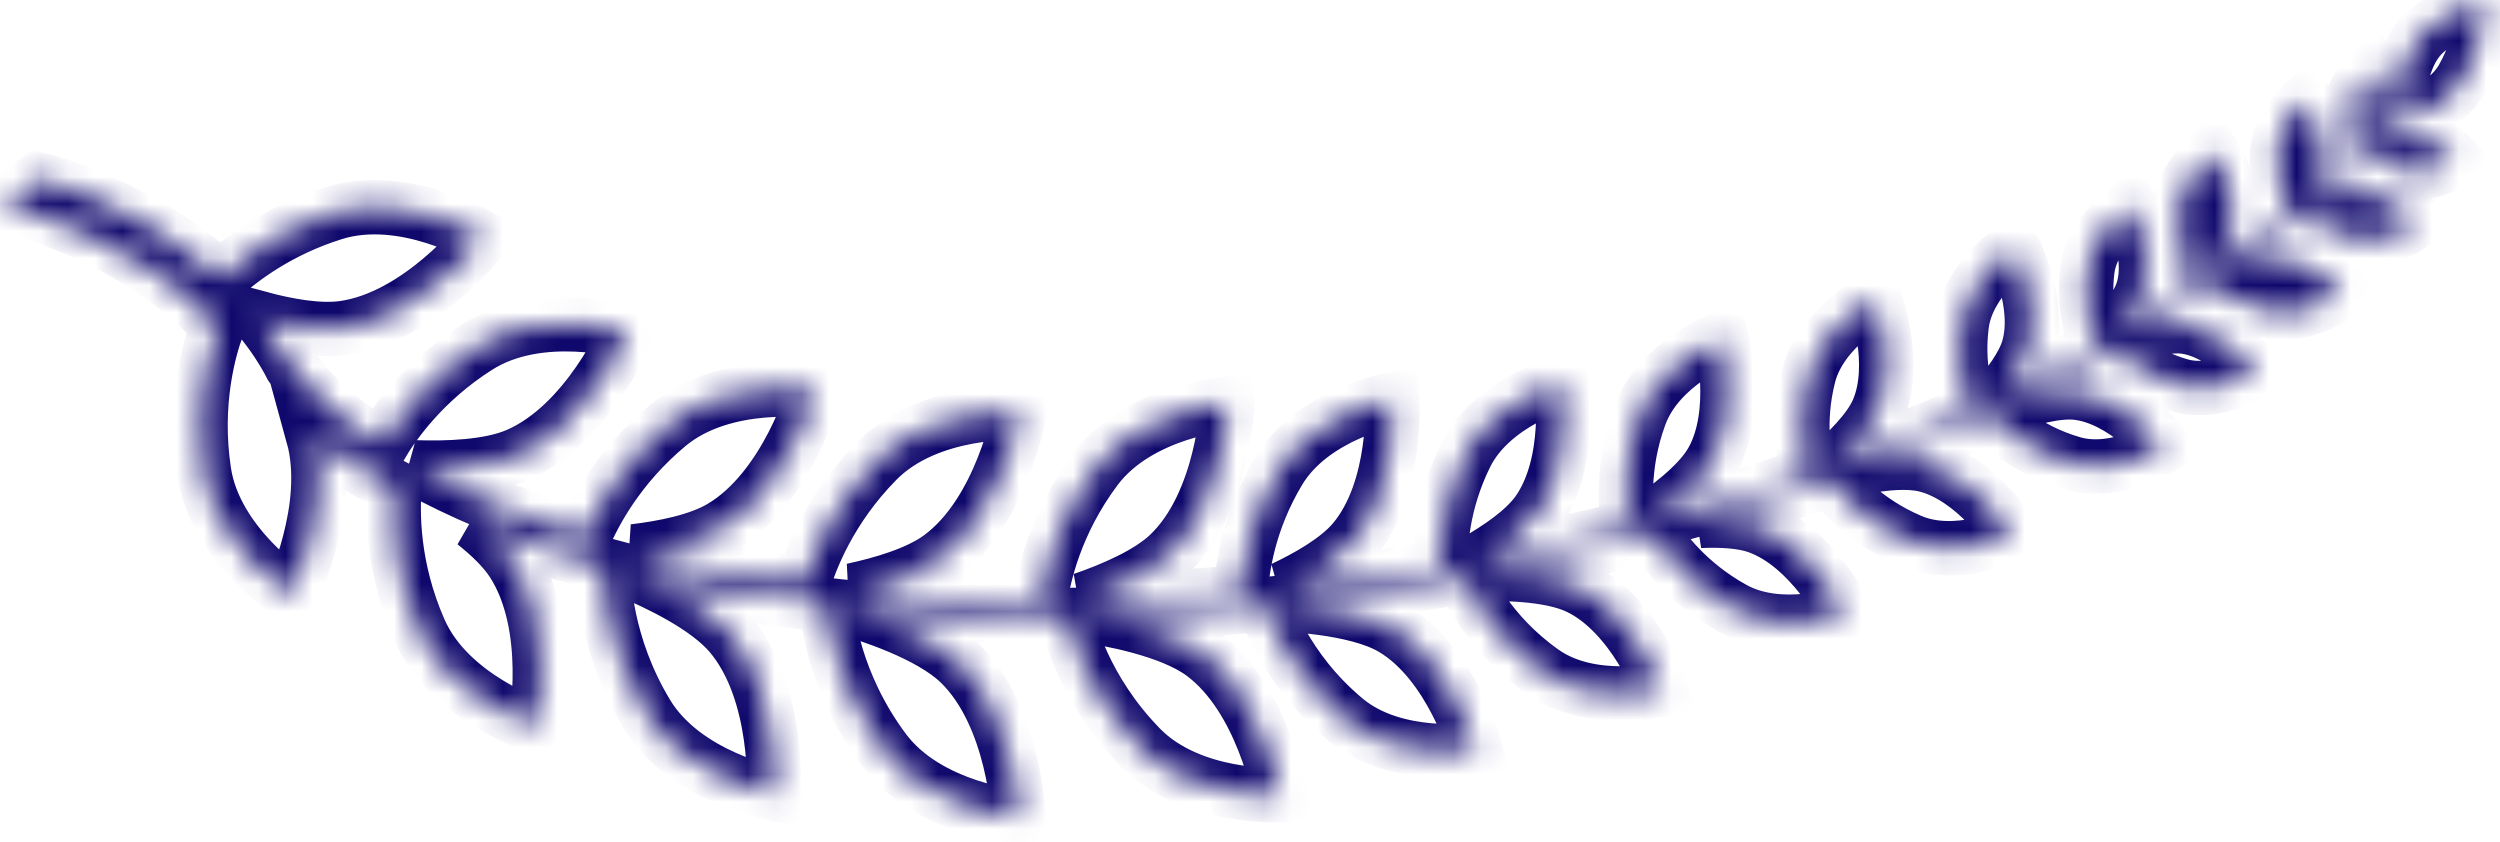 <svg width="92" height="31" viewBox="0 0 92 31" fill="none" xmlns="http://www.w3.org/2000/svg">
<mask id="path-1-inside-1_176_109" fill="white">
<path d="M76.28 17.053C77.889 17.515 79.619 16.416 79.619 16.416C79.619 16.416 78.164 14.657 76.446 14.454C75.694 14.365 74.651 14.667 73.957 14.912C75.383 14.227 76.688 13.523 77.841 12.813C78.165 13.135 78.97 13.825 80.226 14.184C81.567 14.57 83.009 13.654 83.009 13.654C83.009 13.654 81.797 12.187 80.364 12.018C79.873 11.961 79.235 12.102 78.703 12.264C78.961 12.092 79.213 11.92 79.453 11.748C80.134 11.283 80.761 10.839 81.349 10.414C81.665 10.676 82.462 11.243 83.653 11.465C84.909 11.7 86.144 10.74 86.144 10.74C86.144 10.74 84.912 9.508 83.591 9.478C83.157 9.468 82.616 9.637 82.156 9.822C83.149 9.085 84.007 8.41 84.735 7.809C84.942 7.992 85.653 8.559 86.782 8.769C87.864 8.972 88.927 8.145 88.927 8.145C88.927 8.145 87.867 7.085 86.728 7.058C86.189 7.047 85.462 7.352 85.031 7.56C85.949 6.789 86.66 6.136 87.2 5.61C87.346 5.741 87.878 6.17 88.726 6.329C89.529 6.479 90.319 5.865 90.319 5.865C90.319 5.865 89.531 5.076 88.686 5.058C88.248 5.047 87.641 5.321 87.34 5.471C87.791 5.025 88.116 4.677 88.34 4.43C88.68 4.343 90.02 3.94 90.62 2.886C91.484 1.372 91.364 0 91.364 0C91.364 0 89.654 0.634 89.009 1.433C88.255 2.364 88.236 3.814 88.251 4.284C88.193 4.34 88.136 4.395 88.061 4.468C87.877 4.647 87.646 4.871 87.367 5.133C87.53 4.885 87.686 4.601 87.735 4.35C87.897 3.521 87.295 2.583 87.295 2.583C87.295 2.583 86.527 3.223 86.502 4.04C86.478 4.808 86.72 5.38 86.842 5.618C86.317 6.095 85.658 6.668 84.837 7.335C85.095 6.968 85.371 6.503 85.448 6.107C85.666 4.99 84.857 3.728 84.857 3.728C84.857 3.728 83.823 4.59 83.789 5.689C83.757 6.719 84.08 7.488 84.245 7.81C83.385 8.49 82.37 9.254 81.171 10.102C81.513 9.656 81.99 8.95 82.103 8.371C82.356 7.075 81.416 5.608 81.416 5.608C81.416 5.608 80.213 6.609 80.175 7.887C80.135 9.163 80.561 10.084 80.736 10.408C80.201 10.78 79.638 11.167 79.032 11.571C78.598 11.874 78.132 12.176 77.64 12.478C78.058 12.031 78.675 11.295 78.862 10.662C79.271 9.279 78.401 7.588 78.401 7.588C78.401 7.588 76.991 8.552 76.817 9.936C76.638 11.348 77.026 12.409 77.176 12.756C76.057 13.417 74.806 14.071 73.447 14.708C73.914 14.175 74.457 13.459 74.643 12.828C75.134 11.169 74.09 9.14 74.09 9.14C74.09 9.14 72.399 10.297 72.191 11.957C72.007 13.412 72.326 14.565 72.535 15.125C70.918 15.848 69.171 16.542 67.33 17.191C67.941 16.669 68.781 15.858 69.106 15.108C69.857 13.371 68.992 11.03 68.992 11.03C68.992 11.03 67.003 12.063 66.557 13.838C66.134 15.518 66.395 16.894 66.548 17.464C65.428 17.845 64.279 18.21 63.107 18.552C62.304 18.787 61.424 19.029 60.487 19.273C61.207 18.805 62.487 17.885 63.002 16.974C64.031 15.152 63.351 12.476 63.351 12.476C63.351 12.476 61.044 13.381 60.347 15.282C59.628 17.237 59.842 18.891 59.939 19.415C58.251 19.841 56.366 20.262 54.332 20.64C55.127 20.186 56.084 19.544 56.577 18.856C57.884 17.03 57.467 14.098 57.467 14.098C57.467 14.098 54.901 14.798 53.94 16.745C53.058 18.527 52.991 20.138 53.018 20.874C51.185 21.186 49.243 21.458 47.214 21.661C48.127 21.229 49.213 20.615 49.809 19.911C51.432 17.997 51.236 14.695 51.236 14.695C51.236 14.695 48.316 15.239 47.066 17.319C45.934 19.2 45.703 20.966 45.662 21.802C44.13 21.925 42.558 22.01 40.951 22.04C40.574 22.054 40.207 22.06 39.838 22.068C40.912 21.698 42.265 21.126 43.034 20.385C45.017 18.476 45.168 14.849 45.168 14.849C45.168 14.849 41.92 15.12 40.326 17.252C38.834 19.245 38.405 21.215 38.283 22.083C35.768 22.081 33.462 21.946 31.371 21.725C32.465 21.491 33.769 21.108 34.586 20.511C36.86 18.847 37.514 15.189 37.514 15.189C37.514 15.189 34.181 15.015 32.271 16.959C30.529 18.728 29.815 20.61 29.554 21.504C27.148 21.175 25.07 20.741 23.329 20.288C24.419 20.16 25.696 19.907 26.539 19.41C28.966 17.979 29.977 14.402 29.977 14.402C29.977 14.402 26.677 13.902 24.584 15.648C22.774 17.157 21.873 18.86 21.489 19.769C21.398 19.741 21.302 19.713 21.213 19.685C18.956 18.976 16.942 18.129 15.258 17.197C16.433 17.239 17.998 17.189 19.032 16.745C21.622 15.634 23.079 12.215 23.079 12.215C23.079 12.215 19.87 11.3 17.572 12.765C15.6 14.02 14.491 15.582 13.989 16.438C12.548 15.504 11.433 14.504 10.726 13.485C10.412 12.87 10.012 12.279 9.55 11.711C10.564 11.983 11.745 12.199 12.655 12.068C15.444 11.67 17.741 8.747 17.741 8.747C17.741 8.747 14.88 7.029 12.28 7.846C10.283 8.471 8.892 9.513 8.114 10.225C4.959 7.422 1.453 6.614 1.417 6.607L1.396 6.602L0.07 7.521L0.18 7.543C0.235 7.556 4.957 8.608 8.004 12.004C7.694 12.842 7.126 14.834 7.508 17.359C7.915 20.054 10.716 21.87 10.716 21.87C10.716 21.87 12.251 18.684 11.521 16.037C12.373 16.693 13.382 17.323 14.522 17.917C14.444 18.819 14.421 20.873 15.439 23.191C16.533 25.689 19.709 26.713 19.709 26.713C19.709 26.713 20.402 23.061 18.868 20.696C18.54 20.19 18.022 19.695 17.459 19.248C18.38 19.611 19.353 19.952 20.375 20.264C20.936 20.436 21.55 20.61 22.209 20.782C22.201 21.343 22.264 23.714 23.796 26.261C25.199 28.599 28.48 29.212 28.48 29.212C28.48 29.212 28.702 25.5 26.88 23.35C26.012 22.326 24.226 21.471 23.132 21.015C25.158 21.503 27.593 21.956 30.409 22.263C30.442 22.723 30.701 25.141 32.53 27.599C34.157 29.787 37.482 30.074 37.482 30.074C37.482 30.074 37.338 26.359 35.313 24.397C34.215 23.336 31.952 22.606 30.929 22.317C33.411 22.566 36.177 22.699 39.224 22.637C39.322 23.098 39.896 25.39 41.977 27.516C43.839 29.42 47.096 29.259 47.096 29.259C47.096 29.259 46.467 25.684 44.249 24.052C43.067 23.182 40.832 22.772 39.781 22.621C40.112 22.612 40.439 22.606 40.777 22.592C42.757 22.544 44.681 22.418 46.54 22.238C46.581 22.379 47.252 24.596 49.505 26.475C51.369 28.03 54.307 27.586 54.307 27.586C54.307 27.586 53.409 24.401 51.248 23.125C49.89 22.323 47.269 22.235 46.665 22.226C49.205 21.975 51.615 21.623 53.849 21.213C53.978 21.53 54.773 23.315 56.789 24.732C58.564 25.982 61.152 25.37 61.152 25.37C61.152 25.37 60.117 22.595 58.096 21.616C57.007 21.088 55.126 21.098 54.273 21.133C56.694 20.677 58.9 20.159 60.835 19.645C61.169 20.186 62.085 21.458 63.783 22.398C65.554 23.38 67.891 22.554 67.891 22.554C67.891 22.554 66.655 20.086 64.684 19.38C64.093 19.168 63.291 19.137 62.56 19.169C62.848 19.086 63.133 19.004 63.405 18.922C64.756 18.52 66.073 18.087 67.35 17.636C67.644 18.033 68.604 19.183 70.325 19.91C72.01 20.625 74.033 19.66 74.033 19.66C74.033 19.66 72.686 17.559 70.847 17.111C70.21 16.956 69.342 17.043 68.618 17.173C70.258 16.559 71.816 15.911 73.26 15.242C73.456 15.462 74.482 16.537 76.28 17.053Z"/>
</mask>
<path d="M76.28 17.053C77.889 17.515 79.619 16.416 79.619 16.416C79.619 16.416 78.164 14.657 76.446 14.454C75.694 14.365 74.651 14.667 73.957 14.912C75.383 14.227 76.688 13.523 77.841 12.813C78.165 13.135 78.97 13.825 80.226 14.184C81.567 14.57 83.009 13.654 83.009 13.654C83.009 13.654 81.797 12.187 80.364 12.018C79.873 11.961 79.235 12.102 78.703 12.264C78.961 12.092 79.213 11.92 79.453 11.748C80.134 11.283 80.761 10.839 81.349 10.414C81.665 10.676 82.462 11.243 83.653 11.465C84.909 11.7 86.144 10.74 86.144 10.74C86.144 10.74 84.912 9.508 83.591 9.478C83.157 9.468 82.616 9.637 82.156 9.822C83.149 9.085 84.007 8.41 84.735 7.809C84.942 7.992 85.653 8.559 86.782 8.769C87.864 8.972 88.927 8.145 88.927 8.145C88.927 8.145 87.867 7.085 86.728 7.058C86.189 7.047 85.462 7.352 85.031 7.56C85.949 6.789 86.66 6.136 87.2 5.61C87.346 5.741 87.878 6.17 88.726 6.329C89.529 6.479 90.319 5.865 90.319 5.865C90.319 5.865 89.531 5.076 88.686 5.058C88.248 5.047 87.641 5.321 87.34 5.471C87.791 5.025 88.116 4.677 88.34 4.43C88.68 4.343 90.02 3.94 90.62 2.886C91.484 1.372 91.364 0 91.364 0C91.364 0 89.654 0.634 89.009 1.433C88.255 2.364 88.236 3.814 88.251 4.284C88.193 4.34 88.136 4.395 88.061 4.468C87.877 4.647 87.646 4.871 87.367 5.133C87.53 4.885 87.686 4.601 87.735 4.35C87.897 3.521 87.295 2.583 87.295 2.583C87.295 2.583 86.527 3.223 86.502 4.04C86.478 4.808 86.72 5.38 86.842 5.618C86.317 6.095 85.658 6.668 84.837 7.335C85.095 6.968 85.371 6.503 85.448 6.107C85.666 4.99 84.857 3.728 84.857 3.728C84.857 3.728 83.823 4.59 83.789 5.689C83.757 6.719 84.08 7.488 84.245 7.81C83.385 8.49 82.37 9.254 81.171 10.102C81.513 9.656 81.99 8.95 82.103 8.371C82.356 7.075 81.416 5.608 81.416 5.608C81.416 5.608 80.213 6.609 80.175 7.887C80.135 9.163 80.561 10.084 80.736 10.408C80.201 10.78 79.638 11.167 79.032 11.571C78.598 11.874 78.132 12.176 77.64 12.478C78.058 12.031 78.675 11.295 78.862 10.662C79.271 9.279 78.401 7.588 78.401 7.588C78.401 7.588 76.991 8.552 76.817 9.936C76.638 11.348 77.026 12.409 77.176 12.756C76.057 13.417 74.806 14.071 73.447 14.708C73.914 14.175 74.457 13.459 74.643 12.828C75.134 11.169 74.09 9.14 74.09 9.14C74.09 9.14 72.399 10.297 72.191 11.957C72.007 13.412 72.326 14.565 72.535 15.125C70.918 15.848 69.171 16.542 67.33 17.191C67.941 16.669 68.781 15.858 69.106 15.108C69.857 13.371 68.992 11.03 68.992 11.03C68.992 11.03 67.003 12.063 66.557 13.838C66.134 15.518 66.395 16.894 66.548 17.464C65.428 17.845 64.279 18.21 63.107 18.552C62.304 18.787 61.424 19.029 60.487 19.273C61.207 18.805 62.487 17.885 63.002 16.974C64.031 15.152 63.351 12.476 63.351 12.476C63.351 12.476 61.044 13.381 60.347 15.282C59.628 17.237 59.842 18.891 59.939 19.415C58.251 19.841 56.366 20.262 54.332 20.64C55.127 20.186 56.084 19.544 56.577 18.856C57.884 17.03 57.467 14.098 57.467 14.098C57.467 14.098 54.901 14.798 53.94 16.745C53.058 18.527 52.991 20.138 53.018 20.874C51.185 21.186 49.243 21.458 47.214 21.661C48.127 21.229 49.213 20.615 49.809 19.911C51.432 17.997 51.236 14.695 51.236 14.695C51.236 14.695 48.316 15.239 47.066 17.319C45.934 19.2 45.703 20.966 45.662 21.802C44.13 21.925 42.558 22.01 40.951 22.04C40.574 22.054 40.207 22.06 39.838 22.068C40.912 21.698 42.265 21.126 43.034 20.385C45.017 18.476 45.168 14.849 45.168 14.849C45.168 14.849 41.92 15.12 40.326 17.252C38.834 19.245 38.405 21.215 38.283 22.083C35.768 22.081 33.462 21.946 31.371 21.725C32.465 21.491 33.769 21.108 34.586 20.511C36.86 18.847 37.514 15.189 37.514 15.189C37.514 15.189 34.181 15.015 32.271 16.959C30.529 18.728 29.815 20.61 29.554 21.504C27.148 21.175 25.07 20.741 23.329 20.288C24.419 20.16 25.696 19.907 26.539 19.41C28.966 17.979 29.977 14.402 29.977 14.402C29.977 14.402 26.677 13.902 24.584 15.648C22.774 17.157 21.873 18.86 21.489 19.769C21.398 19.741 21.302 19.713 21.213 19.685C18.956 18.976 16.942 18.129 15.258 17.197C16.433 17.239 17.998 17.189 19.032 16.745C21.622 15.634 23.079 12.215 23.079 12.215C23.079 12.215 19.87 11.3 17.572 12.765C15.6 14.02 14.491 15.582 13.989 16.438C12.548 15.504 11.433 14.504 10.726 13.485C10.412 12.87 10.012 12.279 9.55 11.711C10.564 11.983 11.745 12.199 12.655 12.068C15.444 11.67 17.741 8.747 17.741 8.747C17.741 8.747 14.88 7.029 12.28 7.846C10.283 8.471 8.892 9.513 8.114 10.225C4.959 7.422 1.453 6.614 1.417 6.607L1.396 6.602L0.07 7.521L0.18 7.543C0.235 7.556 4.957 8.608 8.004 12.004C7.694 12.842 7.126 14.834 7.508 17.359C7.915 20.054 10.716 21.87 10.716 21.87C10.716 21.87 12.251 18.684 11.521 16.037C12.373 16.693 13.382 17.323 14.522 17.917C14.444 18.819 14.421 20.873 15.439 23.191C16.533 25.689 19.709 26.713 19.709 26.713C19.709 26.713 20.402 23.061 18.868 20.696C18.54 20.19 18.022 19.695 17.459 19.248C18.38 19.611 19.353 19.952 20.375 20.264C20.936 20.436 21.55 20.61 22.209 20.782C22.201 21.343 22.264 23.714 23.796 26.261C25.199 28.599 28.48 29.212 28.48 29.212C28.48 29.212 28.702 25.5 26.88 23.35C26.012 22.326 24.226 21.471 23.132 21.015C25.158 21.503 27.593 21.956 30.409 22.263C30.442 22.723 30.701 25.141 32.53 27.599C34.157 29.787 37.482 30.074 37.482 30.074C37.482 30.074 37.338 26.359 35.313 24.397C34.215 23.336 31.952 22.606 30.929 22.317C33.411 22.566 36.177 22.699 39.224 22.637C39.322 23.098 39.896 25.39 41.977 27.516C43.839 29.42 47.096 29.259 47.096 29.259C47.096 29.259 46.467 25.684 44.249 24.052C43.067 23.182 40.832 22.772 39.781 22.621C40.112 22.612 40.439 22.606 40.777 22.592C42.757 22.544 44.681 22.418 46.54 22.238C46.581 22.379 47.252 24.596 49.505 26.475C51.369 28.03 54.307 27.586 54.307 27.586C54.307 27.586 53.409 24.401 51.248 23.125C49.89 22.323 47.269 22.235 46.665 22.226C49.205 21.975 51.615 21.623 53.849 21.213C53.978 21.53 54.773 23.315 56.789 24.732C58.564 25.982 61.152 25.37 61.152 25.37C61.152 25.37 60.117 22.595 58.096 21.616C57.007 21.088 55.126 21.098 54.273 21.133C56.694 20.677 58.9 20.159 60.835 19.645C61.169 20.186 62.085 21.458 63.783 22.398C65.554 23.38 67.891 22.554 67.891 22.554C67.891 22.554 66.655 20.086 64.684 19.38C64.093 19.168 63.291 19.137 62.56 19.169C62.848 19.086 63.133 19.004 63.405 18.922C64.756 18.52 66.073 18.087 67.35 17.636C67.644 18.033 68.604 19.183 70.325 19.91C72.01 20.625 74.033 19.66 74.033 19.66C74.033 19.66 72.686 17.559 70.847 17.111C70.21 16.956 69.342 17.043 68.618 17.173C70.258 16.559 71.816 15.911 73.26 15.242C73.456 15.462 74.482 16.537 76.28 17.053Z" stroke="#10096D" stroke-width="2" mask="url(#path-1-inside-1_176_109)"/>
</svg>
